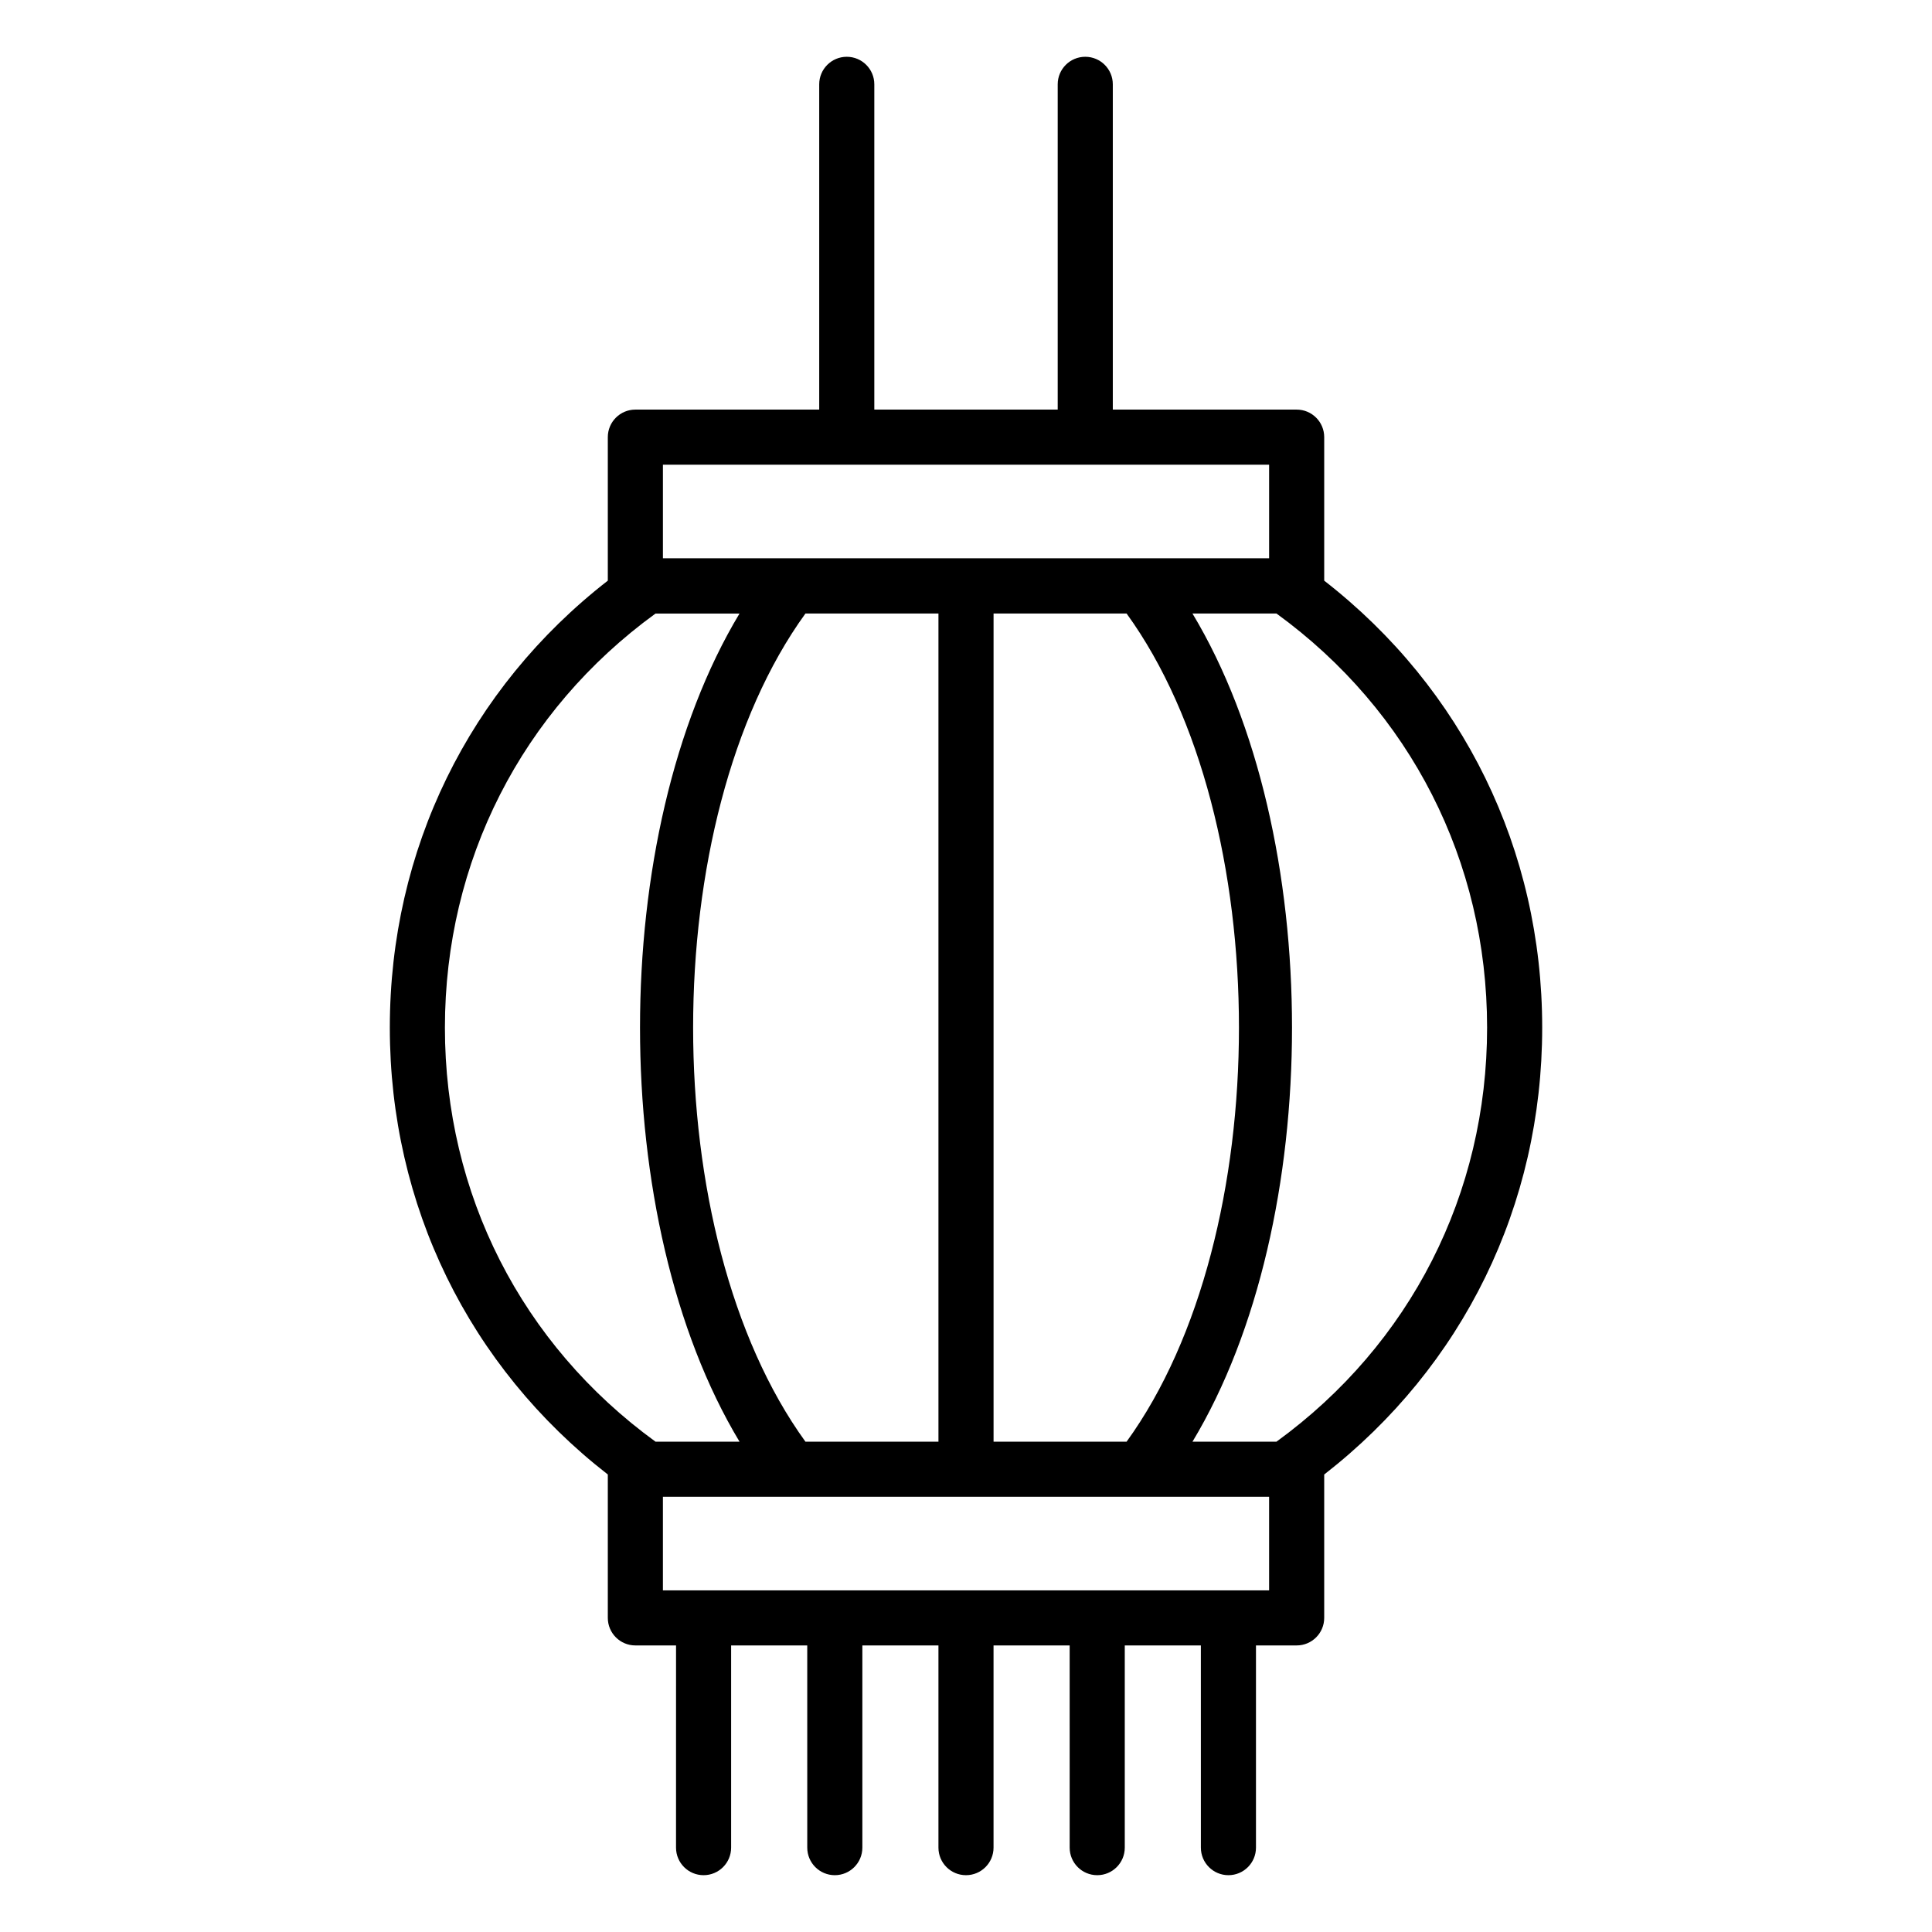 <?xml version="1.0" encoding="UTF-8"?>
<!-- Uploaded to: ICON Repo, www.svgrepo.com, Generator: ICON Repo Mixer Tools -->
<svg fill="#000000" width="800px" height="800px" version="1.1" viewBox="144 144 512 512" xmlns="http://www.w3.org/2000/svg">
 <path d="m494.93 297.88v-38.031c0-4.035-3.266-7.301-7.301-7.301h-48.723v-86.199c0-4.035-3.266-7.301-7.301-7.301-4.035 0-7.301 3.266-7.301 7.301v86.199h-48.602v-86.199c0-4.035-3.266-7.301-7.301-7.301-4.035 0-7.301 3.266-7.301 7.301v86.199h-48.723c-4.035 0-7.301 3.266-7.301 7.301v38.031c-36.801 28.617-57.77 71.352-57.77 118.43-0.008 47.098 20.969 89.828 57.77 118.45v37.996c0 4.035 3.266 7.301 7.301 7.301h10.781l-0.004 53.586c0 4.035 3.266 7.301 7.301 7.301s7.301-3.266 7.301-7.301v-53.586h20.172l0.004 53.586c0 4.035 3.266 7.301 7.301 7.301 4.035 0 7.301-3.266 7.301-7.301v-53.586h20.164v53.586c0 4.035 3.266 7.301 7.301 7.301s7.301-3.266 7.301-7.301v-53.586h20.172l0.004 53.586c0 4.035 3.266 7.301 7.301 7.301 4.035 0 7.301-3.266 7.301-7.301v-53.586h20.164l0.004 53.586c0 4.035 3.266 7.301 7.301 7.301 4.035 0 7.301-3.266 7.301-7.301v-53.586h10.781c4.035 0 7.301-3.266 7.301-7.301v-37.996c36.801-28.625 57.777-71.355 57.77-118.45 0-47.082-20.969-89.816-57.77-118.43zm-137.48 228.18c-39.688-54.812-39.688-164.66 0-219.47h35.25v219.47zm49.855-219.47h35.254c39.703 54.805 39.703 164.66 0 219.47h-35.254zm-87.625-39.438h160.65v24.801l-160.65-0.004zm-57.773 149.17c0-44.066 20.316-83.926 55.816-109.73h22.258c-35.16 58.426-35.16 161.04 0.004 219.47h-22.262c-35.508-25.805-55.824-65.68-55.816-109.74zm218.42 149.14h-160.65v-24.801h160.65zm1.953-39.402h-22.258c35.168-58.434 35.168-161.04-0.008-219.47h22.266c35.504 25.805 55.816 65.664 55.816 109.73 0.008 44.059-20.309 83.934-55.816 109.74z"/>
</svg>